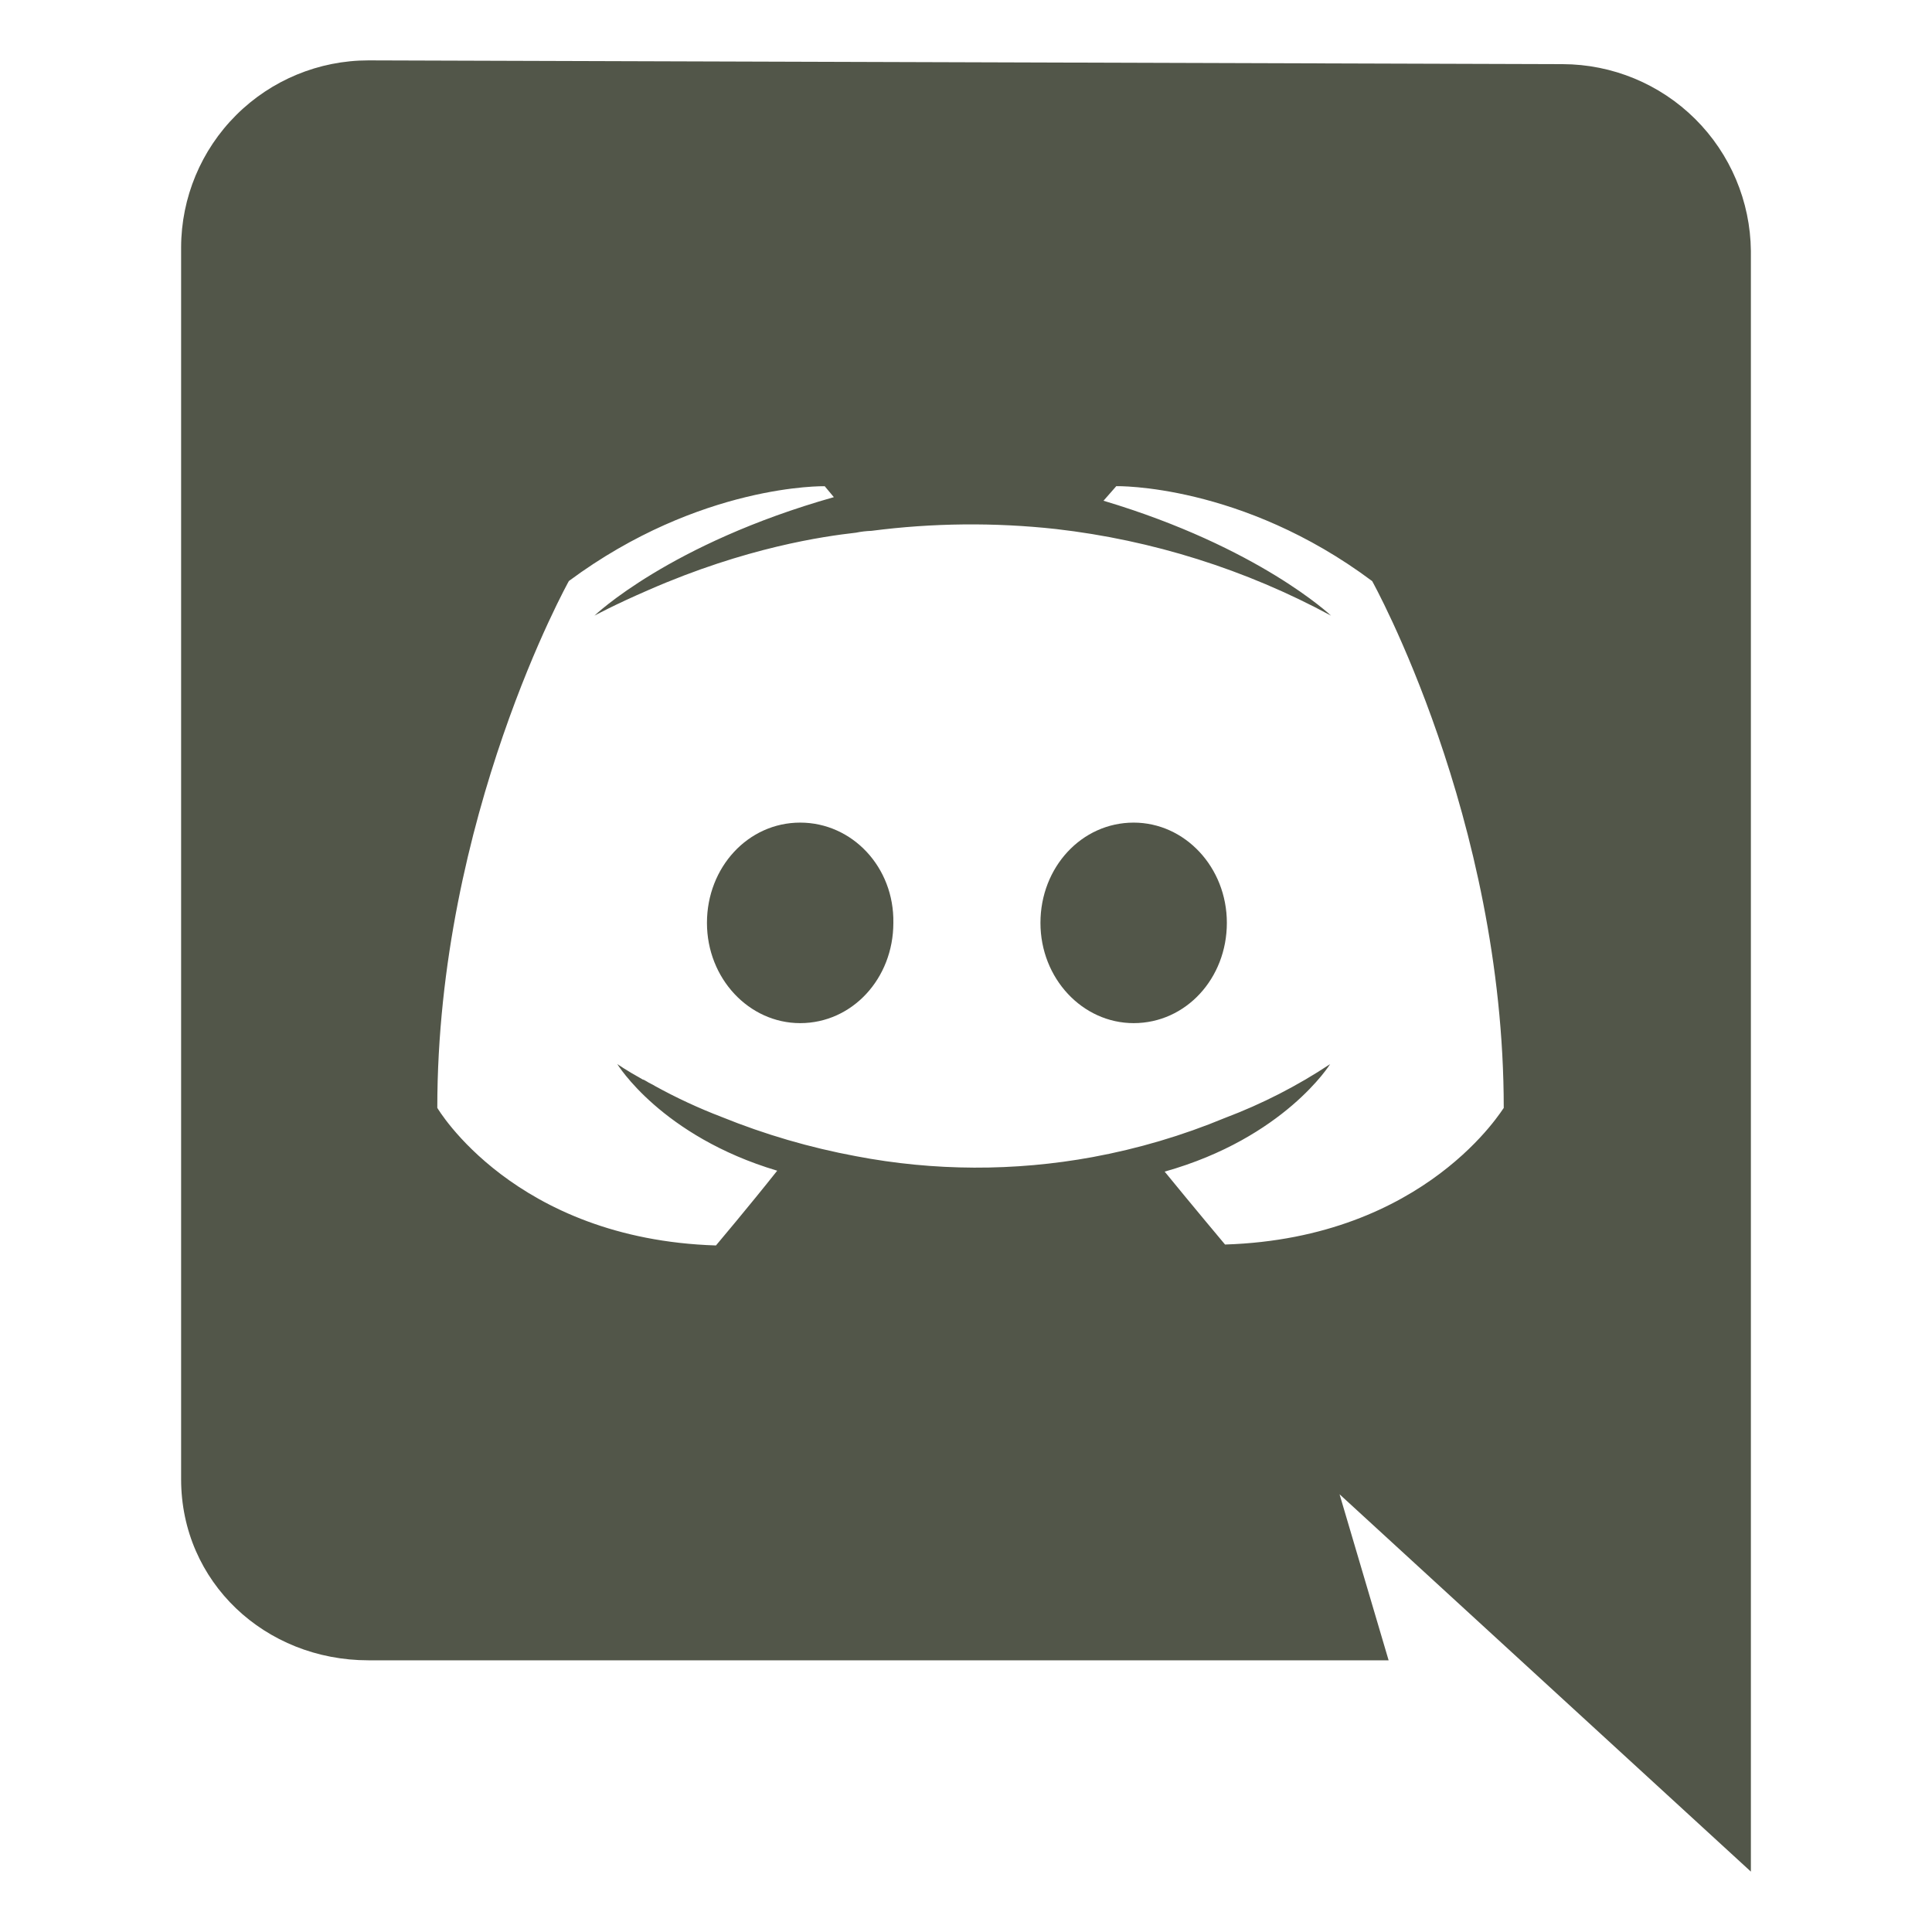 <svg width="110" height="110" viewBox="0 0 110 110" fill="none" xmlns="http://www.w3.org/2000/svg">
<path d="M99.688 14.291C99.66 11.465 98.52 8.763 96.514 6.771C94.508 4.78 91.798 3.659 88.971 3.652L20.977 3.438C18.154 3.438 15.445 4.558 13.446 6.553C11.447 8.547 10.32 11.253 10.312 14.077V84.219C10.312 90.084 15.099 94.531 20.977 94.531H79.062L76.269 85.078L99.688 106.562V14.291ZM69.749 70.858C69.749 70.858 67.876 68.625 66.311 66.707C73.131 64.786 75.732 60.586 75.732 60.586C73.859 61.828 71.852 62.855 69.749 63.648C67.32 64.656 64.792 65.404 62.206 65.88C57.75 66.698 53.181 66.681 48.731 65.828C46.114 65.342 43.552 64.594 41.085 63.594C39.779 63.094 38.51 62.505 37.286 61.83C37.129 61.727 36.975 61.675 36.818 61.57C36.712 61.518 36.661 61.467 36.603 61.467C35.666 60.947 35.146 60.584 35.146 60.584C35.146 60.584 37.643 64.685 44.251 66.655C42.69 68.627 40.764 70.911 40.764 70.911C29.268 70.548 24.898 63.076 24.898 63.076C24.898 46.52 32.39 33.08 32.39 33.08C39.881 27.526 46.956 27.683 46.956 27.683L47.476 28.306C38.111 30.953 33.846 35.052 33.846 35.052C33.846 35.052 34.989 34.429 36.914 33.597C42.481 31.159 46.905 30.536 48.731 30.329C49.022 30.269 49.319 30.234 49.616 30.224C53.102 29.772 56.63 29.737 60.124 30.121C65.611 30.751 70.926 32.425 75.784 35.052C75.784 35.052 71.674 31.152 62.829 28.51L63.557 27.68C63.557 27.68 70.684 27.524 78.126 33.086C78.126 33.086 85.617 46.527 85.617 63.082C85.617 63.022 81.245 70.495 69.749 70.858Z" fill="#525649"/>
<path d="M45.558 46.836C42.593 46.836 40.251 49.38 40.251 52.544C40.251 55.709 42.644 58.253 45.558 58.253C48.523 58.253 50.864 55.711 50.864 52.544C50.918 49.373 48.523 46.836 45.558 46.836ZM64.546 46.836C61.581 46.836 59.239 49.38 59.239 52.544C59.239 55.709 61.632 58.253 64.546 58.253C67.513 58.253 69.852 55.711 69.852 52.544C69.852 49.377 67.461 46.836 64.546 46.836Z" fill="#525649"/>
</svg>
